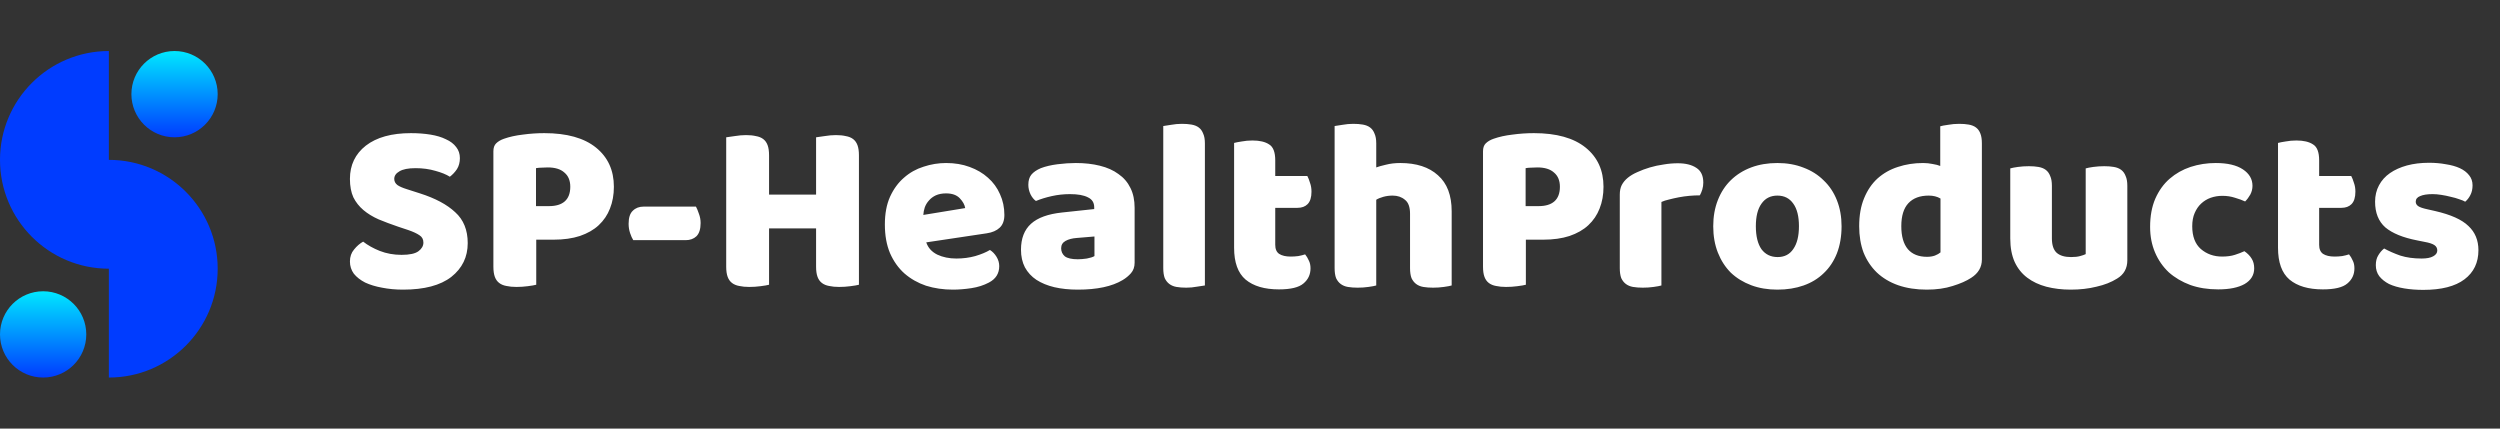 <svg width="245" height="42" viewBox="0 0 245 42" fill="none" xmlns="http://www.w3.org/2000/svg">
<rect x="0" y="0" width="245" height="42" fill="#333333" stroke="none"/>
<path d="M10.667 15.667V5C4.776 5 0 9.776 0 15.667C0 21.558 4.776 26.333 10.667 26.333V37C16.558 37 21.333 32.224 21.333 26.333C21.333 20.442 16.558 15.667 10.667 15.667Z" fill="#003CFF"/>
<path d="M4.228 37C6.563 37 8.456 35.107 8.456 32.772C8.456 30.437 6.563 28.544 4.228 28.544C1.893 28.544 0 30.437 0 32.772C0 35.107 1.893 37 4.228 37Z" fill="url(#paint0_linear_1_12130)"/>
<path d="M17.105 13.456C19.44 13.456 21.333 11.563 21.333 9.228C21.333 6.893 19.44 5 17.105 5C14.77 5 12.877 6.893 12.877 9.228C12.877 11.563 14.77 13.456 17.105 13.456Z" fill="url(#paint1_linear_1_12130)"/>
<path d="M39.021 22.216C38.317 21.976 37.677 21.736 37.101 21.496C36.525 21.24 36.029 20.936 35.613 20.584C35.197 20.232 34.869 19.816 34.629 19.336C34.405 18.84 34.293 18.24 34.293 17.536C34.293 16.176 34.813 15.088 35.853 14.272C36.909 13.456 38.381 13.048 40.269 13.048C40.957 13.048 41.597 13.096 42.189 13.192C42.781 13.288 43.285 13.44 43.701 13.648C44.133 13.84 44.469 14.096 44.709 14.416C44.949 14.72 45.069 15.08 45.069 15.496C45.069 15.912 44.973 16.272 44.781 16.576C44.589 16.864 44.357 17.112 44.085 17.32C43.733 17.096 43.261 16.904 42.669 16.744C42.077 16.568 41.429 16.48 40.725 16.48C40.005 16.48 39.477 16.584 39.141 16.792C38.805 16.984 38.637 17.232 38.637 17.536C38.637 17.776 38.741 17.976 38.949 18.136C39.157 18.28 39.469 18.416 39.885 18.544L41.157 18.952C42.661 19.432 43.813 20.048 44.613 20.8C45.429 21.536 45.837 22.544 45.837 23.824C45.837 25.184 45.301 26.288 44.229 27.136C43.157 27.968 41.581 28.384 39.501 28.384C38.765 28.384 38.077 28.32 37.437 28.192C36.813 28.08 36.261 27.912 35.781 27.688C35.317 27.448 34.949 27.16 34.677 26.824C34.421 26.472 34.293 26.072 34.293 25.624C34.293 25.16 34.429 24.768 34.701 24.448C34.973 24.112 35.269 23.856 35.589 23.68C36.037 24.032 36.581 24.336 37.221 24.592C37.877 24.848 38.589 24.976 39.357 24.976C40.141 24.976 40.693 24.856 41.013 24.616C41.333 24.376 41.493 24.096 41.493 23.776C41.493 23.456 41.365 23.216 41.109 23.056C40.853 22.88 40.493 22.712 40.029 22.552L39.021 22.216ZM53.8 20.2C54.472 20.2 54.984 20.048 55.336 19.744C55.704 19.424 55.888 18.944 55.888 18.304C55.888 17.696 55.696 17.232 55.312 16.912C54.944 16.576 54.4 16.408 53.68 16.408C53.424 16.408 53.208 16.416 53.032 16.432C52.872 16.432 52.704 16.448 52.528 16.48V20.2H53.8ZM52.552 27.904C52.376 27.952 52.096 28 51.712 28.048C51.344 28.096 50.976 28.12 50.608 28.12C50.24 28.12 49.912 28.088 49.624 28.024C49.352 27.976 49.12 27.88 48.928 27.736C48.736 27.592 48.592 27.392 48.496 27.136C48.4 26.88 48.352 26.544 48.352 26.128V14.824C48.352 14.488 48.44 14.232 48.616 14.056C48.808 13.864 49.064 13.712 49.384 13.6C49.928 13.408 50.544 13.272 51.232 13.192C51.936 13.096 52.64 13.048 53.344 13.048C55.552 13.048 57.24 13.52 58.408 14.464C59.576 15.408 60.16 16.688 60.16 18.304C60.16 19.088 60.032 19.8 59.776 20.44C59.536 21.064 59.168 21.608 58.672 22.072C58.192 22.52 57.576 22.872 56.824 23.128C56.088 23.368 55.232 23.488 54.256 23.488H52.552V27.904ZM62.06 23.536C61.948 23.36 61.844 23.128 61.748 22.84C61.652 22.552 61.604 22.248 61.604 21.928C61.604 21.336 61.74 20.912 62.012 20.656C62.284 20.384 62.636 20.248 63.068 20.248H68.204C68.3 20.424 68.396 20.656 68.492 20.944C68.604 21.232 68.66 21.536 68.66 21.856C68.66 22.448 68.524 22.88 68.252 23.152C67.98 23.408 67.628 23.536 67.196 23.536H62.06ZM84.176 27.904C84 27.952 83.72 28 83.336 28.048C82.968 28.096 82.6 28.12 82.232 28.12C81.864 28.12 81.536 28.088 81.248 28.024C80.976 27.976 80.744 27.88 80.552 27.736C80.36 27.592 80.216 27.392 80.12 27.136C80.024 26.88 79.976 26.544 79.976 26.128V22.384H75.368V27.904C75.192 27.952 74.912 28 74.528 28.048C74.16 28.096 73.792 28.12 73.424 28.12C73.056 28.12 72.728 28.088 72.44 28.024C72.168 27.976 71.936 27.88 71.744 27.736C71.552 27.592 71.408 27.392 71.312 27.136C71.216 26.88 71.168 26.544 71.168 26.128V13.456C71.344 13.424 71.624 13.384 72.008 13.336C72.392 13.272 72.76 13.24 73.112 13.24C73.48 13.24 73.8 13.272 74.072 13.336C74.36 13.384 74.6 13.48 74.792 13.624C74.984 13.768 75.128 13.968 75.224 14.224C75.32 14.48 75.368 14.816 75.368 15.232V19.072H79.976V13.456C80.152 13.424 80.432 13.384 80.816 13.336C81.2 13.272 81.568 13.24 81.92 13.24C82.288 13.24 82.608 13.272 82.88 13.336C83.168 13.384 83.408 13.48 83.6 13.624C83.792 13.768 83.936 13.968 84.032 14.224C84.128 14.48 84.176 14.816 84.176 15.232V27.904ZM93.389 28.384C92.445 28.384 91.565 28.256 90.749 28C89.949 27.728 89.245 27.328 88.637 26.8C88.045 26.272 87.573 25.608 87.221 24.808C86.885 24.008 86.717 23.072 86.717 22C86.717 20.944 86.885 20.04 87.221 19.288C87.573 18.52 88.029 17.896 88.589 17.416C89.149 16.92 89.789 16.56 90.509 16.336C91.229 16.096 91.965 15.976 92.717 15.976C93.565 15.976 94.333 16.104 95.021 16.36C95.725 16.616 96.325 16.968 96.821 17.416C97.333 17.864 97.725 18.4 97.997 19.024C98.285 19.648 98.429 20.328 98.429 21.064C98.429 21.608 98.277 22.024 97.973 22.312C97.669 22.6 97.245 22.784 96.701 22.864L90.773 23.752C90.949 24.28 91.309 24.68 91.853 24.952C92.397 25.208 93.021 25.336 93.725 25.336C94.381 25.336 94.997 25.256 95.573 25.096C96.165 24.92 96.645 24.72 97.013 24.496C97.269 24.656 97.485 24.88 97.661 25.168C97.837 25.456 97.925 25.76 97.925 26.08C97.925 26.8 97.589 27.336 96.917 27.688C96.405 27.96 95.829 28.144 95.189 28.24C94.549 28.336 93.949 28.384 93.389 28.384ZM92.717 18.952C92.333 18.952 91.997 19.016 91.709 19.144C91.437 19.272 91.213 19.44 91.037 19.648C90.861 19.84 90.725 20.064 90.629 20.32C90.549 20.56 90.501 20.808 90.485 21.064L94.589 20.392C94.541 20.072 94.365 19.752 94.061 19.432C93.757 19.112 93.309 18.952 92.717 18.952ZM105.625 25.408C105.897 25.408 106.193 25.384 106.513 25.336C106.849 25.272 107.097 25.192 107.257 25.096V23.176L105.529 23.32C105.081 23.352 104.713 23.448 104.425 23.608C104.137 23.768 103.993 24.008 103.993 24.328C103.993 24.648 104.113 24.912 104.353 25.12C104.609 25.312 105.033 25.408 105.625 25.408ZM105.433 15.976C106.297 15.976 107.081 16.064 107.785 16.24C108.505 16.416 109.113 16.688 109.609 17.056C110.121 17.408 110.513 17.864 110.785 18.424C111.057 18.968 111.193 19.616 111.193 20.368V25.744C111.193 26.16 111.073 26.504 110.833 26.776C110.609 27.032 110.337 27.256 110.017 27.448C108.977 28.072 107.513 28.384 105.625 28.384C104.777 28.384 104.009 28.304 103.321 28.144C102.649 27.984 102.065 27.744 101.569 27.424C101.089 27.104 100.713 26.696 100.441 26.2C100.185 25.704 100.057 25.128 100.057 24.472C100.057 23.368 100.385 22.52 101.041 21.928C101.697 21.336 102.713 20.968 104.089 20.824L107.233 20.488V20.32C107.233 19.856 107.025 19.528 106.609 19.336C106.209 19.128 105.625 19.024 104.857 19.024C104.249 19.024 103.657 19.088 103.081 19.216C102.505 19.344 101.985 19.504 101.521 19.696C101.313 19.552 101.137 19.336 100.993 19.048C100.849 18.744 100.777 18.432 100.777 18.112C100.777 17.696 100.873 17.368 101.065 17.128C101.273 16.872 101.585 16.656 102.001 16.48C102.465 16.304 103.009 16.176 103.633 16.096C104.273 16.016 104.873 15.976 105.433 15.976ZM118.08 27.976C117.904 28.008 117.64 28.048 117.288 28.096C116.952 28.16 116.608 28.192 116.256 28.192C115.904 28.192 115.584 28.168 115.296 28.12C115.024 28.072 114.792 27.976 114.6 27.832C114.408 27.688 114.256 27.496 114.144 27.256C114.048 27 114 26.672 114 26.272V12.352C114.176 12.32 114.432 12.28 114.768 12.232C115.12 12.168 115.472 12.136 115.824 12.136C116.176 12.136 116.488 12.16 116.76 12.208C117.048 12.256 117.288 12.352 117.48 12.496C117.672 12.64 117.816 12.84 117.912 13.096C118.024 13.336 118.08 13.656 118.08 14.056V27.976ZM124.974 23.992C124.974 24.408 125.102 24.704 125.358 24.88C125.63 25.056 126.006 25.144 126.486 25.144C126.726 25.144 126.974 25.128 127.23 25.096C127.486 25.048 127.71 24.992 127.902 24.928C128.046 25.104 128.166 25.304 128.262 25.528C128.374 25.736 128.43 25.992 128.43 26.296C128.43 26.904 128.198 27.4 127.734 27.784C127.286 28.168 126.486 28.36 125.334 28.36C123.926 28.36 122.838 28.04 122.07 27.4C121.318 26.76 120.942 25.72 120.942 24.28V14.008C121.118 13.96 121.366 13.912 121.686 13.864C122.022 13.8 122.374 13.768 122.742 13.768C123.446 13.768 123.99 13.896 124.374 14.152C124.774 14.392 124.974 14.912 124.974 15.712V17.248H128.118C128.214 17.424 128.302 17.648 128.382 17.92C128.478 18.176 128.526 18.464 128.526 18.784C128.526 19.344 128.398 19.752 128.142 20.008C127.902 20.248 127.574 20.368 127.158 20.368H124.974V23.992ZM142.264 27.976C142.104 28.024 141.848 28.072 141.496 28.12C141.16 28.168 140.808 28.192 140.44 28.192C140.088 28.192 139.768 28.168 139.48 28.12C139.208 28.072 138.976 27.976 138.784 27.832C138.592 27.688 138.44 27.496 138.328 27.256C138.232 27 138.184 26.672 138.184 26.272V20.944C138.184 20.288 138.016 19.832 137.68 19.576C137.36 19.304 136.96 19.168 136.48 19.168C136.16 19.168 135.856 19.208 135.568 19.288C135.28 19.368 135.048 19.464 134.872 19.576V27.976C134.712 28.024 134.456 28.072 134.104 28.12C133.768 28.168 133.416 28.192 133.048 28.192C132.696 28.192 132.376 28.168 132.088 28.12C131.816 28.072 131.584 27.976 131.392 27.832C131.2 27.688 131.048 27.496 130.936 27.256C130.84 27 130.792 26.672 130.792 26.272V12.352C130.968 12.32 131.224 12.28 131.56 12.232C131.912 12.168 132.264 12.136 132.616 12.136C132.968 12.136 133.28 12.16 133.552 12.208C133.84 12.256 134.08 12.352 134.272 12.496C134.464 12.64 134.608 12.84 134.704 13.096C134.816 13.336 134.872 13.656 134.872 14.056V16.408C135.08 16.328 135.392 16.24 135.808 16.144C136.24 16.032 136.712 15.976 137.224 15.976C138.808 15.976 140.04 16.376 140.92 17.176C141.816 17.96 142.264 19.136 142.264 20.704V27.976ZM150.783 20.2C151.455 20.2 151.967 20.048 152.319 19.744C152.687 19.424 152.871 18.944 152.871 18.304C152.871 17.696 152.679 17.232 152.295 16.912C151.927 16.576 151.383 16.408 150.663 16.408C150.407 16.408 150.191 16.416 150.015 16.432C149.855 16.432 149.687 16.448 149.511 16.48V20.2H150.783ZM149.535 27.904C149.359 27.952 149.079 28 148.695 28.048C148.327 28.096 147.959 28.12 147.591 28.12C147.223 28.12 146.895 28.088 146.607 28.024C146.335 27.976 146.103 27.88 145.911 27.736C145.719 27.592 145.575 27.392 145.479 27.136C145.383 26.88 145.335 26.544 145.335 26.128V14.824C145.335 14.488 145.423 14.232 145.599 14.056C145.791 13.864 146.047 13.712 146.367 13.6C146.911 13.408 147.527 13.272 148.215 13.192C148.919 13.096 149.623 13.048 150.327 13.048C152.535 13.048 154.223 13.52 155.391 14.464C156.559 15.408 157.143 16.688 157.143 18.304C157.143 19.088 157.015 19.8 156.759 20.44C156.519 21.064 156.151 21.608 155.655 22.072C155.175 22.52 154.559 22.872 153.807 23.128C153.071 23.368 152.215 23.488 151.239 23.488H149.535V27.904ZM162.819 27.976C162.659 28.024 162.403 28.072 162.051 28.12C161.715 28.168 161.363 28.192 160.995 28.192C160.643 28.192 160.323 28.168 160.035 28.12C159.763 28.072 159.531 27.976 159.339 27.832C159.147 27.688 158.995 27.496 158.883 27.256C158.787 27 158.739 26.672 158.739 26.272V19.072C158.739 18.704 158.803 18.392 158.931 18.136C159.075 17.864 159.275 17.624 159.531 17.416C159.787 17.208 160.099 17.024 160.467 16.864C160.851 16.688 161.259 16.536 161.691 16.408C162.123 16.28 162.571 16.184 163.035 16.12C163.499 16.04 163.963 16 164.427 16C165.195 16 165.803 16.152 166.251 16.456C166.699 16.744 166.923 17.224 166.923 17.896C166.923 18.12 166.891 18.344 166.827 18.568C166.763 18.776 166.683 18.968 166.587 19.144C166.251 19.144 165.907 19.16 165.555 19.192C165.203 19.224 164.859 19.272 164.523 19.336C164.187 19.4 163.867 19.472 163.563 19.552C163.275 19.616 163.027 19.696 162.819 19.792V27.976ZM180.473 22.168C180.473 23.16 180.321 24.048 180.017 24.832C179.713 25.6 179.281 26.248 178.721 26.776C178.177 27.304 177.521 27.704 176.753 27.976C175.985 28.248 175.129 28.384 174.185 28.384C173.241 28.384 172.385 28.24 171.617 27.952C170.849 27.664 170.185 27.256 169.625 26.728C169.081 26.184 168.657 25.528 168.353 24.76C168.049 23.992 167.897 23.128 167.897 22.168C167.897 21.224 168.049 20.368 168.353 19.6C168.657 18.832 169.081 18.184 169.625 17.656C170.185 17.112 170.849 16.696 171.617 16.408C172.385 16.12 173.241 15.976 174.185 15.976C175.129 15.976 175.985 16.128 176.753 16.432C177.521 16.72 178.177 17.136 178.721 17.68C179.281 18.208 179.713 18.856 180.017 19.624C180.321 20.392 180.473 21.24 180.473 22.168ZM172.073 22.168C172.073 23.144 172.257 23.896 172.625 24.424C173.009 24.936 173.537 25.192 174.209 25.192C174.881 25.192 175.393 24.928 175.745 24.4C176.113 23.872 176.297 23.128 176.297 22.168C176.297 21.208 176.113 20.472 175.745 19.96C175.377 19.432 174.857 19.168 174.185 19.168C173.513 19.168 172.993 19.432 172.625 19.96C172.257 20.472 172.073 21.208 172.073 22.168ZM182.2 22.168C182.2 21.112 182.36 20.2 182.68 19.432C183 18.648 183.44 18 184 17.488C184.576 16.976 185.24 16.6 185.992 16.36C186.76 16.104 187.584 15.976 188.464 15.976C188.784 15.976 189.096 16.008 189.4 16.072C189.704 16.12 189.952 16.184 190.144 16.264V12.376C190.304 12.328 190.56 12.28 190.912 12.232C191.264 12.168 191.624 12.136 191.992 12.136C192.344 12.136 192.656 12.16 192.928 12.208C193.216 12.256 193.456 12.352 193.648 12.496C193.84 12.64 193.984 12.84 194.08 13.096C194.176 13.336 194.224 13.656 194.224 14.056V25.432C194.224 26.184 193.872 26.784 193.168 27.232C192.704 27.536 192.104 27.8 191.368 28.024C190.632 28.264 189.784 28.384 188.824 28.384C187.784 28.384 186.848 28.24 186.016 27.952C185.2 27.664 184.504 27.248 183.928 26.704C183.368 26.16 182.936 25.512 182.632 24.76C182.344 23.992 182.2 23.128 182.2 22.168ZM189.016 19.168C188.152 19.168 187.488 19.416 187.024 19.912C186.56 20.408 186.328 21.16 186.328 22.168C186.328 23.16 186.544 23.912 186.976 24.424C187.408 24.92 188.032 25.168 188.848 25.168C189.136 25.168 189.392 25.128 189.616 25.048C189.856 24.952 190.04 24.848 190.168 24.736V19.456C189.848 19.264 189.464 19.168 189.016 19.168ZM197.006 16.504C197.166 16.456 197.414 16.408 197.75 16.36C198.102 16.312 198.462 16.288 198.83 16.288C199.182 16.288 199.494 16.312 199.766 16.36C200.054 16.408 200.294 16.504 200.486 16.648C200.678 16.792 200.822 16.992 200.918 17.248C201.03 17.488 201.086 17.808 201.086 18.208V23.368C201.086 24.024 201.246 24.496 201.566 24.784C201.886 25.056 202.35 25.192 202.958 25.192C203.326 25.192 203.622 25.16 203.846 25.096C204.086 25.032 204.27 24.968 204.398 24.904V16.504C204.558 16.456 204.806 16.408 205.142 16.36C205.494 16.312 205.854 16.288 206.222 16.288C206.574 16.288 206.886 16.312 207.158 16.36C207.446 16.408 207.686 16.504 207.878 16.648C208.07 16.792 208.214 16.992 208.31 17.248C208.422 17.488 208.478 17.808 208.478 18.208V25.504C208.478 26.304 208.142 26.904 207.47 27.304C206.91 27.656 206.238 27.92 205.454 28.096C204.686 28.288 203.846 28.384 202.934 28.384C202.07 28.384 201.27 28.288 200.534 28.096C199.814 27.904 199.19 27.608 198.662 27.208C198.134 26.808 197.726 26.296 197.438 25.672C197.15 25.032 197.006 24.264 197.006 23.368V16.504ZM217.791 19.192C217.391 19.192 217.007 19.256 216.639 19.384C216.287 19.512 215.975 19.704 215.703 19.96C215.447 20.2 215.239 20.504 215.079 20.872C214.919 21.24 214.839 21.672 214.839 22.168C214.839 23.16 215.119 23.904 215.679 24.4C216.255 24.896 216.951 25.144 217.767 25.144C218.247 25.144 218.663 25.088 219.015 24.976C219.367 24.864 219.679 24.744 219.951 24.616C220.271 24.84 220.511 25.088 220.671 25.36C220.831 25.616 220.911 25.928 220.911 26.296C220.911 26.952 220.599 27.464 219.975 27.832C219.351 28.184 218.487 28.36 217.383 28.36C216.375 28.36 215.463 28.216 214.647 27.928C213.831 27.624 213.127 27.208 212.535 26.68C211.959 26.136 211.511 25.488 211.191 24.736C210.871 23.984 210.711 23.152 210.711 22.24C210.711 21.184 210.879 20.264 211.215 19.48C211.567 18.68 212.039 18.024 212.631 17.512C213.223 17 213.903 16.616 214.671 16.36C215.455 16.104 216.279 15.976 217.143 15.976C218.295 15.976 219.183 16.184 219.807 16.6C220.431 17.016 220.743 17.552 220.743 18.208C220.743 18.512 220.671 18.8 220.527 19.072C220.383 19.328 220.215 19.552 220.023 19.744C219.751 19.616 219.423 19.496 219.039 19.384C218.655 19.256 218.239 19.192 217.791 19.192ZM227.277 23.992C227.277 24.408 227.405 24.704 227.661 24.88C227.933 25.056 228.309 25.144 228.789 25.144C229.029 25.144 229.277 25.128 229.533 25.096C229.789 25.048 230.013 24.992 230.205 24.928C230.349 25.104 230.469 25.304 230.565 25.528C230.677 25.736 230.733 25.992 230.733 26.296C230.733 26.904 230.501 27.4 230.037 27.784C229.589 28.168 228.789 28.36 227.637 28.36C226.229 28.36 225.141 28.04 224.373 27.4C223.621 26.76 223.245 25.72 223.245 24.28V14.008C223.421 13.96 223.669 13.912 223.989 13.864C224.325 13.8 224.677 13.768 225.045 13.768C225.749 13.768 226.293 13.896 226.677 14.152C227.077 14.392 227.277 14.912 227.277 15.712V17.248H230.421C230.517 17.424 230.605 17.648 230.685 17.92C230.781 18.176 230.829 18.464 230.829 18.784C230.829 19.344 230.701 19.752 230.445 20.008C230.205 20.248 229.877 20.368 229.461 20.368H227.277V23.992ZM242.886 24.52C242.886 25.736 242.43 26.688 241.518 27.376C240.606 28.064 239.262 28.408 237.486 28.408C236.814 28.408 236.19 28.36 235.614 28.264C235.038 28.168 234.542 28.024 234.126 27.832C233.726 27.624 233.406 27.368 233.166 27.064C232.942 26.76 232.83 26.4 232.83 25.984C232.83 25.6 232.91 25.28 233.07 25.024C233.23 24.752 233.422 24.528 233.646 24.352C234.11 24.608 234.638 24.84 235.23 25.048C235.838 25.24 236.534 25.336 237.318 25.336C237.814 25.336 238.19 25.264 238.446 25.12C238.718 24.976 238.854 24.784 238.854 24.544C238.854 24.32 238.758 24.144 238.566 24.016C238.374 23.888 238.054 23.784 237.606 23.704L236.886 23.56C235.494 23.288 234.454 22.864 233.766 22.288C233.094 21.696 232.758 20.856 232.758 19.768C232.758 19.176 232.886 18.64 233.142 18.16C233.398 17.68 233.758 17.28 234.222 16.96C234.686 16.64 235.238 16.392 235.878 16.216C236.534 16.04 237.254 15.952 238.038 15.952C238.63 15.952 239.182 16 239.694 16.096C240.222 16.176 240.678 16.304 241.062 16.48C241.446 16.656 241.75 16.888 241.974 17.176C242.198 17.448 242.31 17.776 242.31 18.16C242.31 18.528 242.238 18.848 242.094 19.12C241.966 19.376 241.798 19.592 241.59 19.768C241.462 19.688 241.27 19.608 241.014 19.528C240.758 19.432 240.478 19.352 240.174 19.288C239.87 19.208 239.558 19.144 239.238 19.096C238.934 19.048 238.654 19.024 238.398 19.024C237.87 19.024 237.462 19.088 237.174 19.216C236.886 19.328 236.742 19.512 236.742 19.768C236.742 19.944 236.822 20.088 236.982 20.2C237.142 20.312 237.446 20.416 237.894 20.512L238.638 20.68C240.174 21.032 241.262 21.52 241.902 22.144C242.558 22.752 242.886 23.544 242.886 24.52Z" fill="white"/>
<defs>
<linearGradient id="paint0_linear_1_12130" x1="5.228" y1="28.23" x2="5.228" y2="37" gradientUnits="userSpaceOnUse">
<stop stop-color="#00EEFF"/>
<stop offset="1" stop-color="#003CFF"/>
</linearGradient>
<linearGradient id="paint1_linear_1_12130" x1="18.105" y1="4.686" x2="18.105" y2="13.456" gradientUnits="userSpaceOnUse">
<stop stop-color="#00EEFF"/>
<stop offset="1" stop-color="#003CFF"/>
</linearGradient>
</defs>
</svg>
